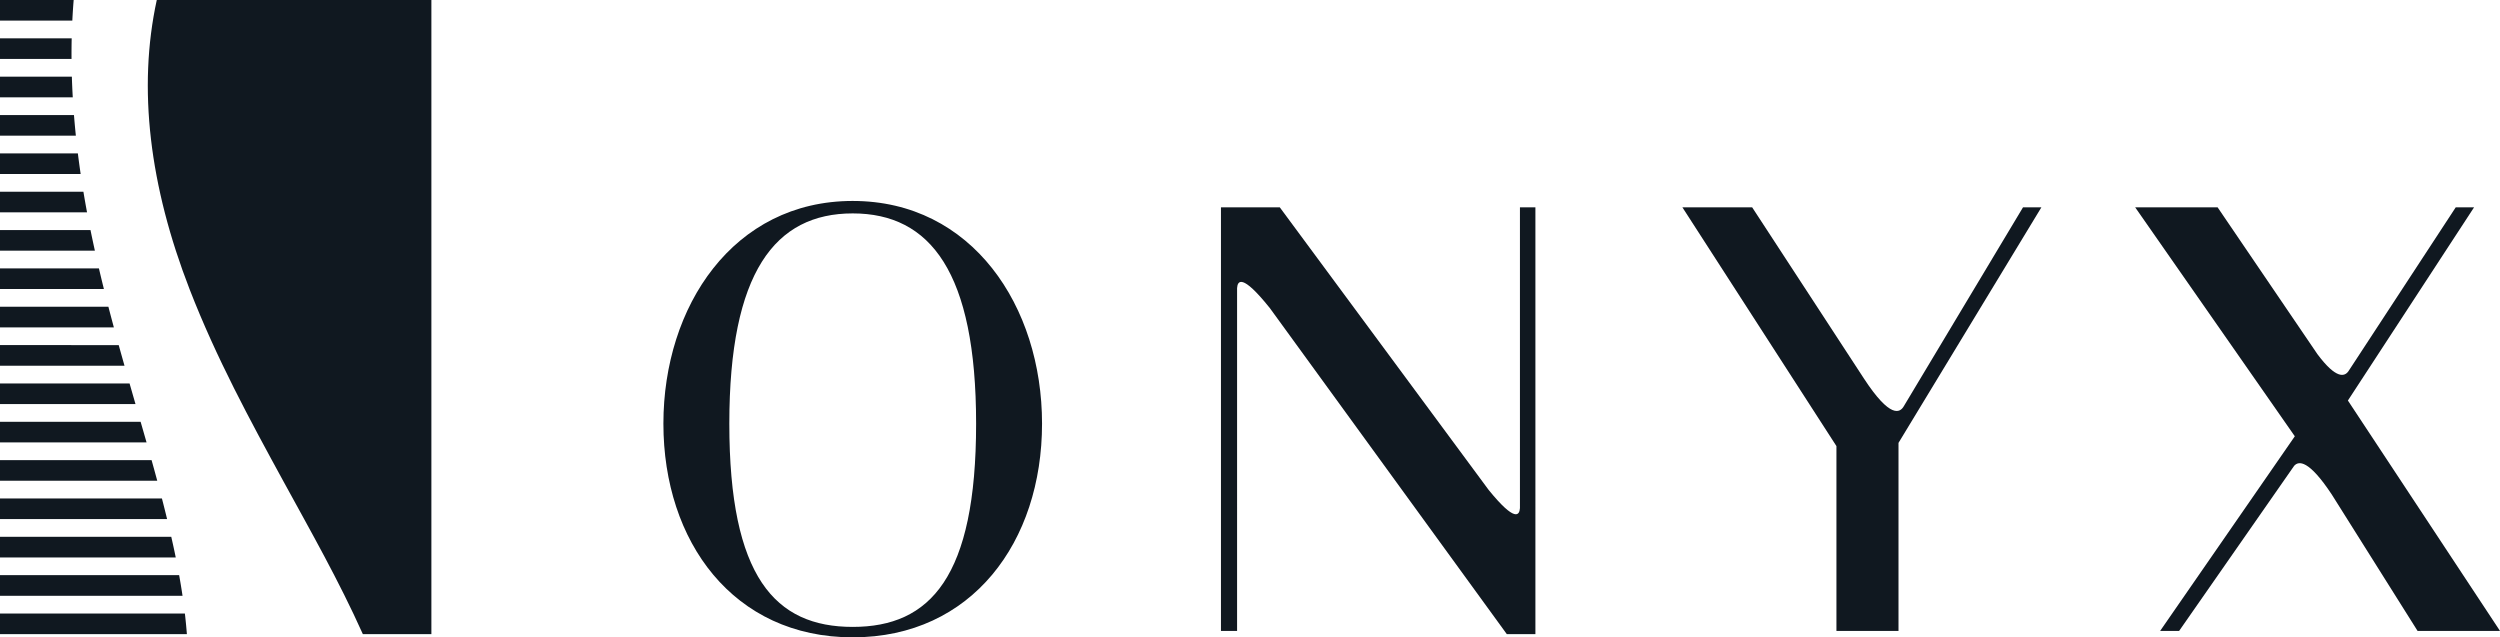 <svg xmlns="http://www.w3.org/2000/svg" data-name="Layer 1" viewBox="0 0 842.569 214.8"><path d="M287.388 67.725c-40.228 0-63.803 35.471-63.803 75.05 0 39.798 23.575 72.025 63.803 72.025s63.807-32.227 63.807-72.024c0-39.58-23.578-75.05-63.807-75.05Zm0 143.558c-26.17 0-41.586-16.815-41.586-68.507 0-51.043 15.416-70.852 41.586-70.852s41.587 19.809 41.587 70.852c0 51.692-15.416 68.507-41.587 68.507Z" data-name="type &amp;lt;CompoundPathItem&amp;gt;" style="fill:#101820;stroke-width:0"/><a><path d="M512.263 171.257c-.004.016-.008.002-.011.043-.162 2.3-1.547 4.9-10.551-6.202l-70.369-95.211h-19.838v142.75h5.437V97.063c.002-.015.004-.001.006-.023.164-2.332 1.57-5.003 10.92 6.651l-.048-.081 80.025 110.108h9.64V69.887h-5.212v101.37Z" data-name="type &amp;lt;PathItem&amp;gt;" style="fill:#101820;stroke-width:0"/></a><a><path d="M641.646 136.888c-1.254 2.196-4.518 4.373-13.517-9.412l-37.596-57.59H567.02l51.91 80.46v62.29h20.917v-63.37L688 69.885h-6.194l-40.16 67.002Z" data-name="type &amp;lt;PathItem&amp;gt;" style="fill:#101820;stroke-width:0"/></a><a><path d="m842.569 212.637-51.262-77.647 42.516-65.103h-6.179l-35.888 54.817c-.01.014-.008 0-.021.024-.064.111-.136.22-.21.33l-.057.087c-1.256 1.75-4.04 2.774-10.412-5.753l-33.654-49.505h-27.78l53.795 77.154-45.391 65.596h6.397l38.763-55.634c1.534-1.737 4.931-2.058 12.665 9.625l28.937 46.009h27.78Z" data-name="type &amp;lt;PathItem&amp;gt;" style="fill:#101820;stroke-width:0"/></a><a><path d="M122.289 213.718c-8.116-18.101-17.558-34.642-26.753-51.474-11.324-20.727-22.596-41.482-31.61-64.685C50.41 62.763 46.352 29.755 52.84 0h92.549v213.718h-23.1Z" data-name="logoMark &amp;lt;PathItem&amp;gt;" style="fill:#101820;stroke-width:0"/></a><path d="M0 71.565h29.334a332.991 332.991 0 0 1-1.222-6.95H0v6.95Zm0-12.922h27.182a298.404 298.404 0 0 1-.938-6.95H0v6.95ZM0 97.41h35.018c-.572-2.293-1.13-4.61-1.679-6.95H0v6.95Zm0-51.69h25.566a279.04 279.04 0 0 1-.635-6.95H0v6.95Zm0 38.768h31.98a429.202 429.202 0 0 1-1.48-6.948v-.002H0v6.95Zm24.218-58.643H0v6.953h24.525c-.134-2.334-.237-4.65-.307-6.953Zm-.056-12.922H0v6.95h24.108c-.014-2.334.002-4.65.054-6.95Zm.215-5.973c.115-2.335.265-4.654.455-6.95H0v6.95h24.377Zm38.608 206.768a180.484 180.484 0 0 0-.675-6.95H0v6.95h62.985ZM0 110.333h38.374c-.622-2.3-1.236-4.615-1.841-6.95H0v6.95Zm0 77.537h59.229a256.93 256.93 0 0 0-.858-4.05 481.57 481.57 0 0 0-.65-2.9H0v6.95Zm0-25.845h52.996a706.64 706.64 0 0 0-1.91-6.95H0v6.95Zm0 38.77h61.52a228.152 228.152 0 0 0-1.142-6.95H0v6.95Zm0-25.847h56.316c-.57-2.343-1.149-4.66-1.742-6.95H0v6.95Zm0-51.69h41.961c-.654-2.31-1.306-4.624-1.95-6.95H0v6.95Zm0 25.845h49.392c-.663-2.324-1.332-4.639-2-6.95H0v6.95Zm0-12.923h45.664c-.277-.959-.554-1.918-.83-2.88-.39-1.355-.779-2.712-1.168-4.07H0v6.95Z" data-name="logoMark &amp;lt;CompoundPathItem&amp;gt;" style="fill:#101820;stroke-width:0"/></svg>